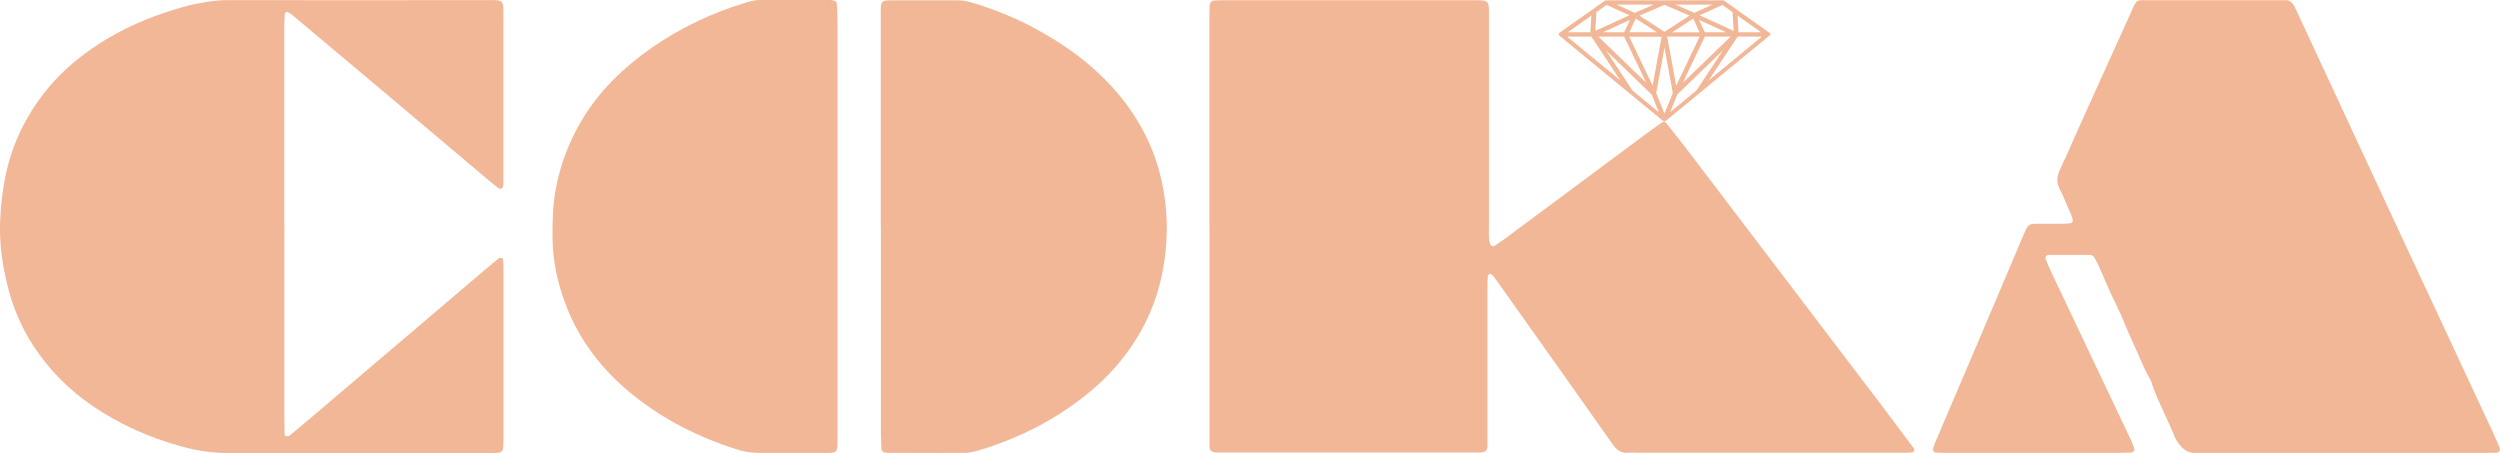 <?xml version="1.0" encoding="UTF-8"?><svg id="katman_1" xmlns="http://www.w3.org/2000/svg" width="222.59" height="40.35" viewBox="0 0 222.59 40.35"><defs><style>.cls-1{fill:#f2b797;stroke-width:0px;}</style></defs><path class="cls-1" d="M107.68,20.18V1.83c0-.45,0-.89.02-1.34,0-.27.2-.44.49-.45.3,0,.6-.02.89-.02h22.08c1.44,0,1.41-.02,1.41,1.38v18.65c0,.54-.06,1.09.09,1.63.06.2.26.31.44.19.33-.22.66-.44.98-.68,4.23-3.14,8.46-6.29,12.69-9.43.4-.3.81-.57,1.22-.86.17-.12.3-.01.39.09.5.62.99,1.24,1.48,1.87,5.93,7.8,11.86,15.59,17.79,23.39.93,1.23,1.85,2.47,2.77,3.7.08.11-.03.32-.16.33-.15,0-.3.03-.44.03h-24.03c-.25,0-.5-.03-.75,0-.69.09-1.11-.25-1.48-.78-1.37-1.96-2.75-3.9-4.13-5.85-2.04-2.88-4.08-5.76-6.13-8.64-.14-.2-.29-.4-.46-.58-.05-.05-.19-.08-.25-.05-.07.03-.13.14-.13.22-.02.35-.02.7-.02,1.04v14.02c0,.52-.29.58-.66.6-.2,0-.4,0-.6,0h-22.83c-.48-.02-.65-.16-.66-.59v-19.55.03Z"/><path class="cls-1" d="M208.7,40.33h-12.09c-.35,0-.7-.02-1.04,0-.87.06-1.37-.46-1.78-1.12-.16-.25-.25-.54-.37-.81-.63-1.51-1.42-2.95-1.92-4.52-.64-1.07-1.05-2.25-1.59-3.37-.54-1.12-.94-2.29-1.5-3.4-.54-1.06-.98-2.17-1.47-3.26-.14-.32-.29-.63-.47-.93-.07-.11-.23-.22-.35-.22-1.24-.01-2.49,0-3.73,0-.21,0-.32.21-.23.42.15.37.3.73.47,1.09,2.36,4.98,4.73,9.97,7.09,14.95.13.27.23.55.32.83.02.06-.06.19-.12.24-.07.05-.19.07-.28.07-.3,0-.6.02-.89.02h-15.52c-.3,0-.6,0-.89-.02-.13,0-.28-.21-.25-.31.07-.19.13-.38.2-.56,1.73-4.07,3.47-8.13,5.2-12.2.84-1.97,1.67-3.93,2.5-5.9.14-.32.27-.64.42-.96.14-.3.38-.44.71-.44.9,0,1.79,0,2.69-.01.2,0,.4-.02.59-.06.07-.02.17-.15.16-.21-.03-.19-.09-.38-.17-.56-.33-.78-.65-1.56-1.03-2.32-.3-.6-.21-1.11.06-1.69.7-1.48,1.34-2.99,2.02-4.49,1.41-3.13,2.82-6.25,4.24-9.37.61-1.35.42-1.2,1.86-1.2h11.19c.2,0,.4.02.6,0,.54-.07.82.24,1.02.68.12.27.25.54.38.81,2.93,6.31,5.86,12.62,8.8,18.92,2.79,5.99,5.59,11.98,8.38,17.96.23.49.45,1,.66,1.5.08.19-.07.41-.27.42-.45,0-.89.02-1.34.02h-12.26Z"/><path class="cls-1" d="M25.32,19.98v17.31c0,.45.01.89.02,1.34,0,.12.05.21.16.21.09,0,.21,0,.27-.05.58-.47,1.15-.95,1.72-1.43,2.46-2.09,4.93-4.18,7.39-6.28,2.35-2,4.69-4,7.04-5.99.83-.71,1.67-1.42,2.51-2.11.06-.05.18-.02.28,0,.03,0,.06.08.07.12.02.25.05.49.05.74v15.22c0,.3-.02.59-.04.89,0,.17-.21.35-.4.36-.15,0-.3.03-.45.03h-1.04c-7.51,0-15.02,0-22.53,0-1.46,0-2.86-.21-4.26-.6-2.8-.78-5.42-1.93-7.83-3.57-2.12-1.44-3.9-3.22-5.31-5.38-1.13-1.73-1.9-3.6-2.36-5.6C.18,23.4-.06,21.57.01,19.73c.12-2.95.65-5.82,2.02-8.48,1.13-2.2,2.63-4.1,4.52-5.68,2.87-2.4,6.18-3.95,9.76-4.95.29-.08.57-.16.87-.22,1.02-.22,2.04-.39,3.09-.39,7.61.02,15.22,0,22.83,0,1.85,0,1.72-.15,1.72,1.66v14.63c0,.35-.08.48-.2.5-.17.03-.28-.08-.39-.16-.39-.31-.77-.63-1.15-.95-2.85-2.4-5.7-4.81-8.55-7.21-2.81-2.37-5.63-4.74-8.45-7.1-.15-.13-.32-.24-.5-.32-.04-.02-.21.08-.22.13-.03.45-.05.89-.05,1.34v17.46-.02Z"/><path class="cls-1" d="M78.42,20.2V.81c.01-.65.13-.77.79-.78h6.12c.4,0,.78.08,1.17.19,2.88.84,5.57,2.1,8.08,3.76,1.83,1.21,3.49,2.63,4.92,4.31,1.93,2.28,3.27,4.86,3.92,7.78.54,2.4.6,4.83.24,7.26-.37,2.49-1.2,4.81-2.55,6.94-1.07,1.7-2.38,3.19-3.91,4.48-2.97,2.5-6.35,4.24-10.06,5.35-.38.11-.78.22-1.16.22-2.34.02-4.68,0-7.01,0-.1,0-.21-.02-.29-.06-.08-.05-.19-.14-.19-.21-.03-.5-.06-.99-.06-1.49v-18.35h0Z"/><path class="cls-1" d="M74.57,20.13v18.79c0,1.44.07,1.42-1.35,1.41-1.84,0-3.68,0-5.52,0-.75,0-1.48-.11-2.19-.34-3.34-1.08-6.43-2.63-9.17-4.84-2.64-2.13-4.69-4.71-5.92-7.9-.78-2.01-1.23-4.09-1.23-6.25,0-1.39.03-2.77.29-4.15.41-2.18,1.16-4.2,2.29-6.1,1.58-2.66,3.75-4.75,6.26-6.5,2.59-1.8,5.4-3.13,8.43-4.03.38-.11.76-.22,1.16-.22,2.09,0,4.17,0,6.26,0,.15,0,.3.02.43.07.08.03.18.13.19.21.04.44.07.89.07,1.34v18.49h0Z"/><path class="cls-1" d="M157.62,3.15h0s.02-.05.02-.08h0v-.02s0-.04-.02-.06c0,0,0-.02-.02-.02,0,0-.02-.03-.04-.04h0L153.51.06s-.03-.02-.05-.03h0s-.04,0-.07,0h-10.37s-.05,0-.07,0h0s-.04,0-.05.03l-4.04,2.85h0s-.03.02-.04.04c0,0,0,.02-.02.02,0,.02,0,.03-.02.05v.02h0s0,.05.02.08h0s.03.04.05.06h0l6.21,5.11h0l3.02,2.48h0s.03.02.04.02h0s.04.01.07.01.05,0,.07-.01h0s.03-.01.04-.02h0l9.23-7.59h0s.04-.04.05-.06l.03.03ZM148.7,9.99l.64-1.58,4.06-3.92-2.35,3.56-2.35,1.94h0ZM145.35,8.06l-2.35-3.56,4.06,3.92.64,1.58-2.35-1.94h0ZM143.04.44l2.03.92-3.03,1.39.1-1.67s.9-.64.9-.64ZM154.26,1.08l.1,1.67-3.03-1.39,2.03-.92s.9.64.9.64ZM151.79,2.87l-.52-1.1,2.41,1.1h-1.89ZM148.45,3.26h2.88l-2.09,4.37-.8-4.37h0ZM147.15,7.64l-2.09-4.37h2.88l-.8,4.37h0ZM150.76,1.66l.57,1.22h-2.46s1.89-1.22,1.89-1.22ZM148.2,2.83l-2.23-1.44,2.23-.96,2.23.96-2.23,1.44ZM147.53,2.87h-2.46l.57-1.22,1.89,1.22ZM144.61,2.87h-1.89l2.41-1.1-.52,1.1ZM144.61,3.26l1.96,4.11-4.26-4.11h2.3,0ZM148.2,4.24l.74,4.05-.74,1.82-.74-1.82s.74-4.05.74-4.05ZM151.79,3.26h2.3l-4.26,4.11,1.96-4.11h0ZM150.85,1.14l-1.7-.73h3.32l-1.62.73h0ZM145.55,1.14l-1.62-.73h3.32l-1.7.73h0ZM141.61,2.87h-2.02l2.1-1.48-.09,1.48h0ZM141.69,3.26l2.58,3.9-4.74-3.9h2.17,0ZM154.7,3.26h2.17l-4.74,3.9,2.58-3.9h0ZM154.79,2.87l-.09-1.48,2.1,1.48h-2.02,0Z"/></svg>